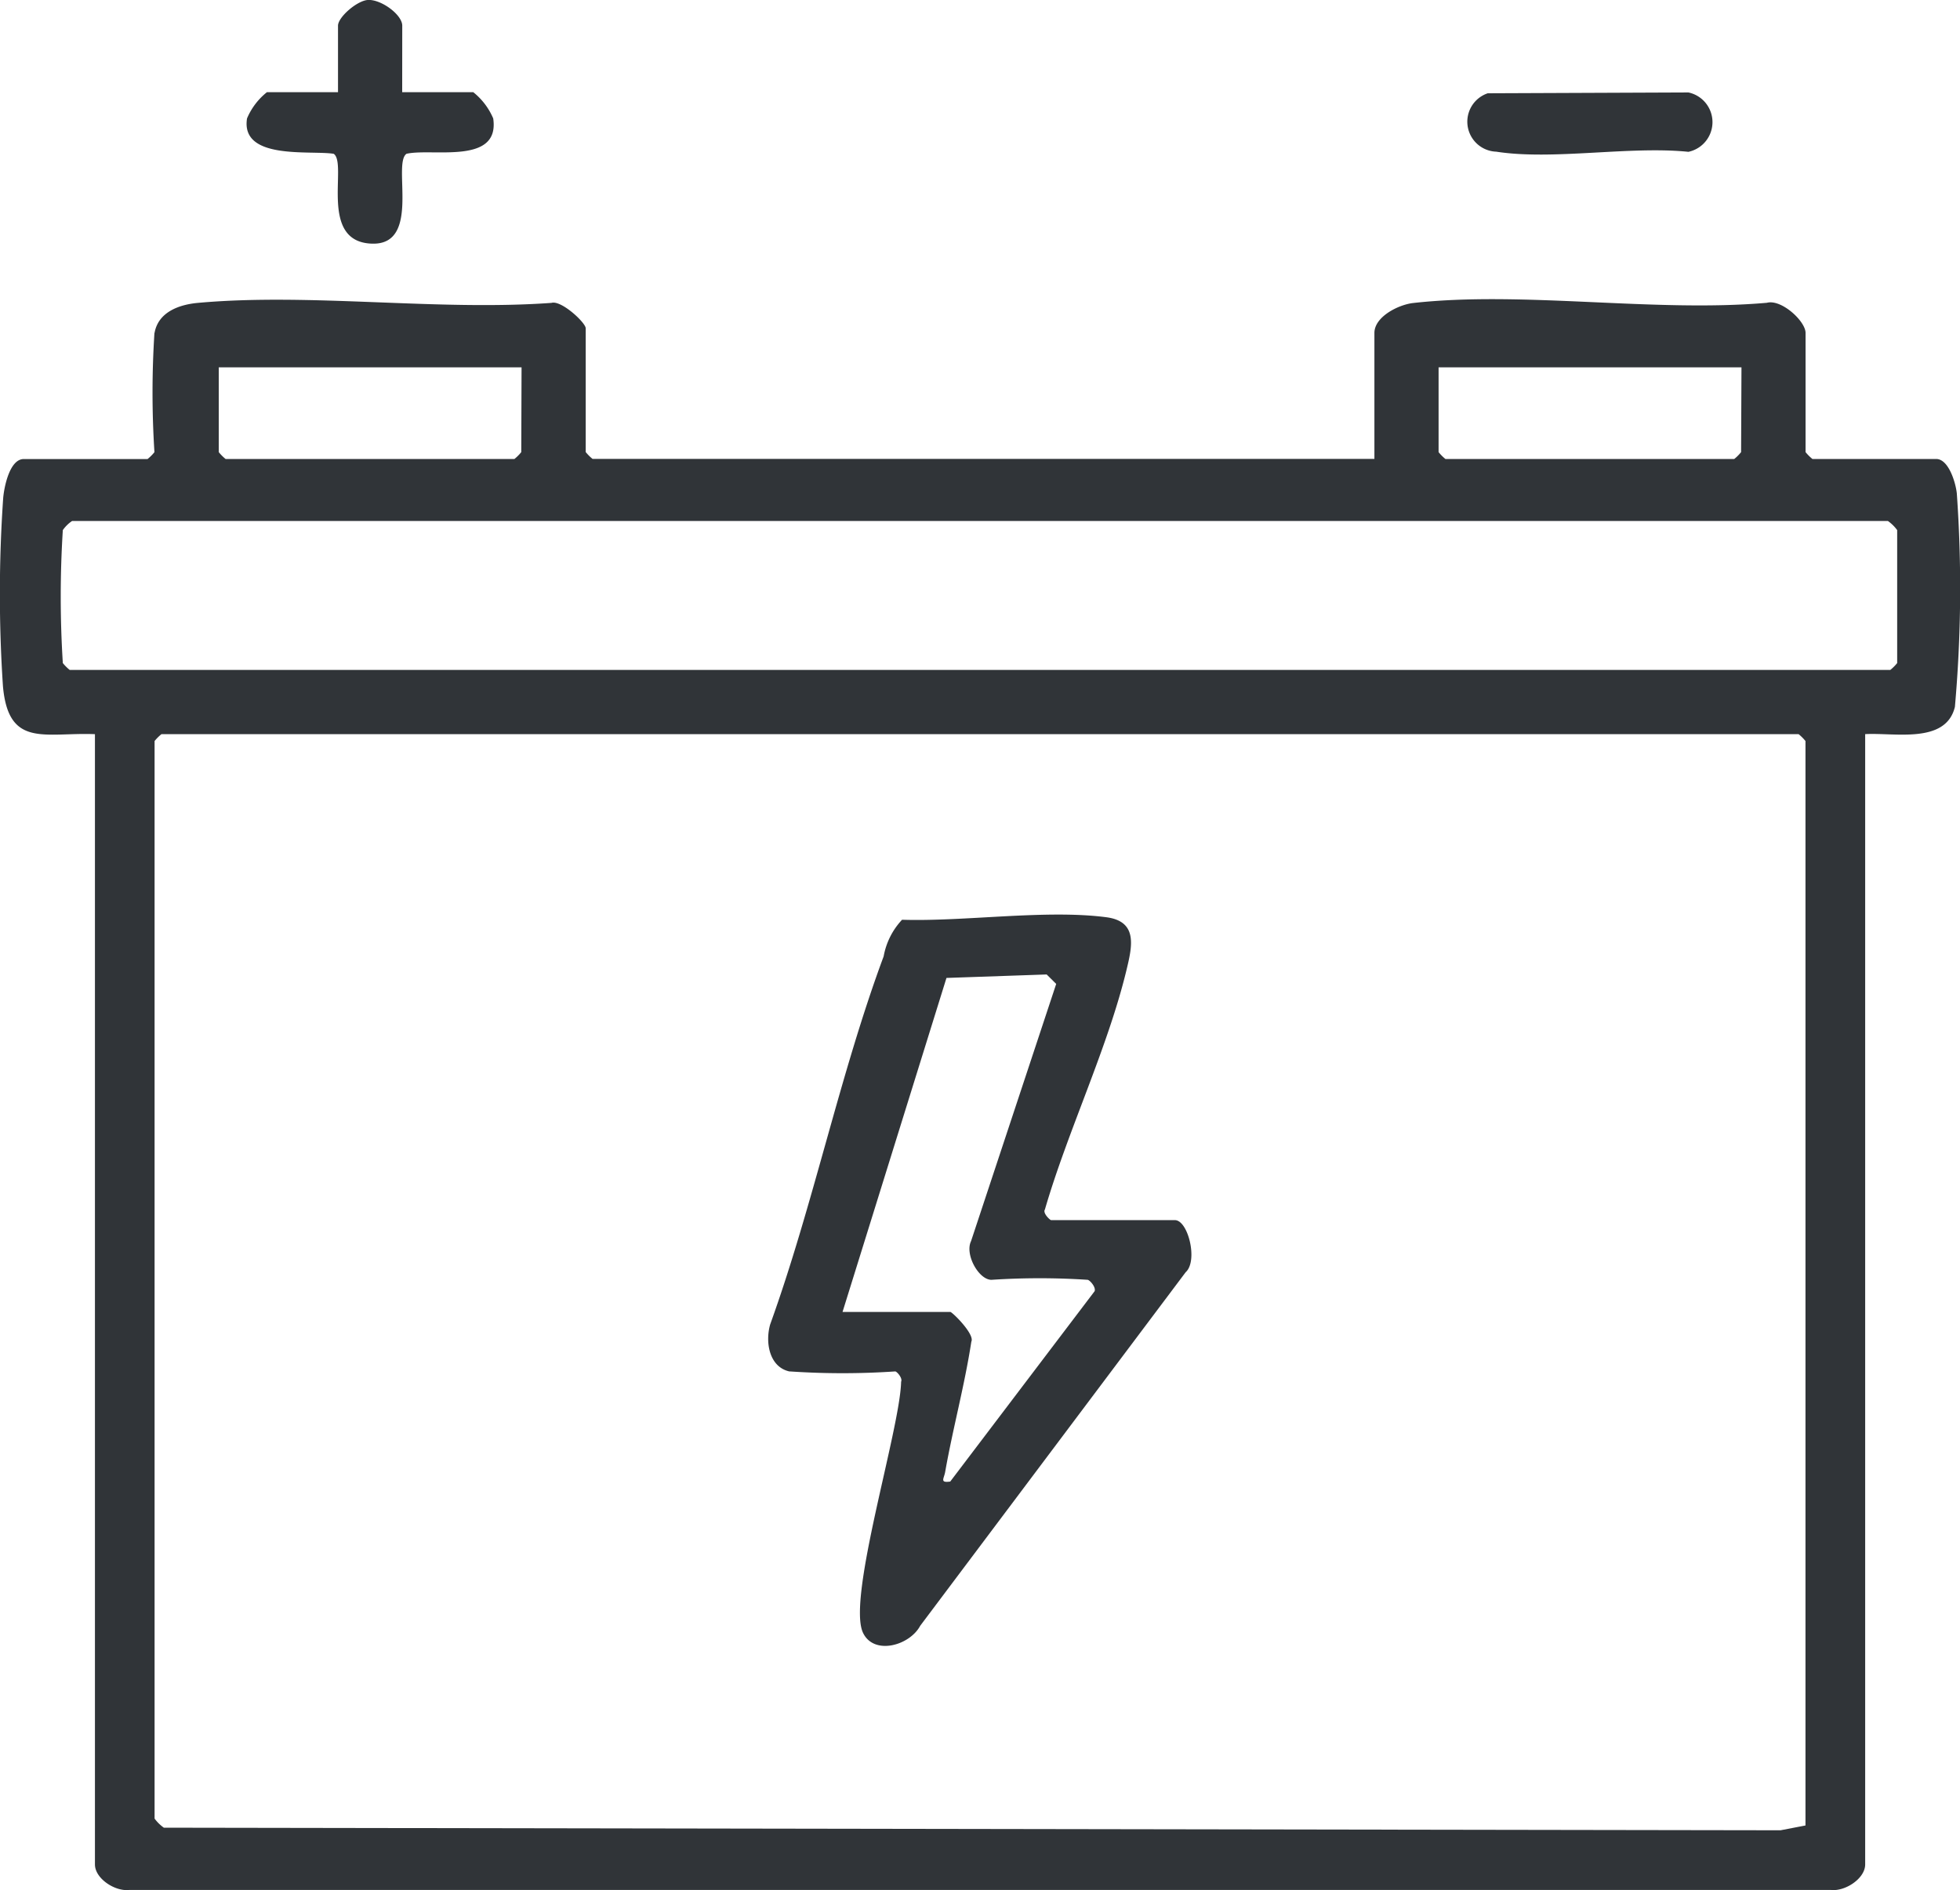 <svg xmlns="http://www.w3.org/2000/svg" width="66.516" height="64.151" viewBox="0 0 66.516 64.151">
  <g id="Group_4265" data-name="Group 4265" transform="translate(0 0)">
    <g id="Group_4266" data-name="Group 4266">
      <path id="Path_8464" data-name="Path 8464" d="M5.245,33.77c.125-.707.829-.962,1.471-1.02,3.809-.345,8.132.28,12,0,.33-.1,1.161.672,1.161.863v4.2a1.562,1.562,0,0,0,.233.233H46.643V33.77c0-.549.814-.96,1.319-1.016,3.725-.415,8.19.327,12-.007.493-.133,1.313.626,1.313,1.022v4.046a1.562,1.562,0,0,0,.233.233h4.2c.423,0,.663.807.7,1.169a45.666,45.666,0,0,1-.065,7.246c-.31,1.27-2.052.866-3.045.924V85.75c0,.48-.679.92-1.157.867H4.379c-.479.054-1.157-.387-1.157-.867V47.388C1.516,47.321.286,47.866.1,45.759a47.128,47.128,0,0,1,.008-6.383c.033-.386.221-1.326.7-1.326h4.2a1.562,1.562,0,0,0,.233-.233,31.665,31.665,0,0,1,0-4.046M17.7,34.937H7.424v2.879a1.562,1.562,0,0,0,.233.233h9.8a1.562,1.562,0,0,0,.233-.233Zm41.4,0H48.821v2.879a1.562,1.562,0,0,0,.233.233h9.8a1.562,1.562,0,0,0,.233-.233ZM2.132,40.462a35.955,35.955,0,0,0,0,4.513,1.562,1.562,0,0,0,.233.233H64.151a1.562,1.562,0,0,0,.233-.233V40.462a1.38,1.38,0,0,0-.314-.309H2.446a1.22,1.22,0,0,0-.314.309M61.272,84.428V47.621a1.562,1.562,0,0,0-.233-.233H5.479a1.562,1.562,0,0,0-.233.233V84.194a1.38,1.38,0,0,0,.314.309l54.865.088Z" transform="translate(0 -22.47)" fill="#303438"/>
      <path id="Path_8465" data-name="Path 8465" d="M32.165,3.13h2.412a2.277,2.277,0,0,1,.677.891c.234,1.589-2.074,1-2.943,1.2-.486.338.5,3.089-1.158,3.05-1.846-.043-.831-2.715-1.312-3.05-.792-.125-3.166.225-2.942-1.2a2.264,2.264,0,0,1,.676-.891h2.412V.874C29.986.585,30.63.024,31,0c.449-.027,1.167.5,1.167.872Z" transform="translate(-18.516 -0.001)" fill="#303438"/>
      <path id="Path_8466" data-name="Path 8466" d="M160.685,10.1l6.812-.028a1.03,1.03,0,0,1,0,2.015c-2-.205-4.6.294-6.523-.005a1.018,1.018,0,0,1-.288-1.982" transform="translate(-110.197 -6.934)" fill="#303438"/>
      <path id="Path_8467" data-name="Path 8467" d="M84.485,115.244c-.7-.148-.836-1-.662-1.6,1.459-4.049,2.36-8.475,3.85-12.49a2.448,2.448,0,0,1,.625-1.243c2.122.068,4.882-.354,6.934-.085,1.077.141.875.99.683,1.789-.638,2.65-2,5.48-2.769,8.13-.083.121.172.361.21.361h4.2c.45,0,.793,1.386.367,1.768l-9.009,12c-.362.676-1.573,1.012-1.941.238-.552-1.159,1.257-6.9,1.293-8.521.058-.125-.147-.35-.2-.35a26.492,26.492,0,0,1-3.579,0M94.6,112.132a24.89,24.89,0,0,0-3.268,0c-.433,0-.911-.862-.693-1.312l2.89-8.731-.324-.321-3.4.118-3.527,11.336h3.657c.064,0,.839.759.714,1.009-.228,1.484-.628,2.946-.888,4.421-.04.23-.193.378.172.327l4.9-6.461c.048-.133-.149-.362-.232-.385" transform="translate(-57.685 -68.694)" fill="#303438"/>
    </g>
  </g>
</svg>
